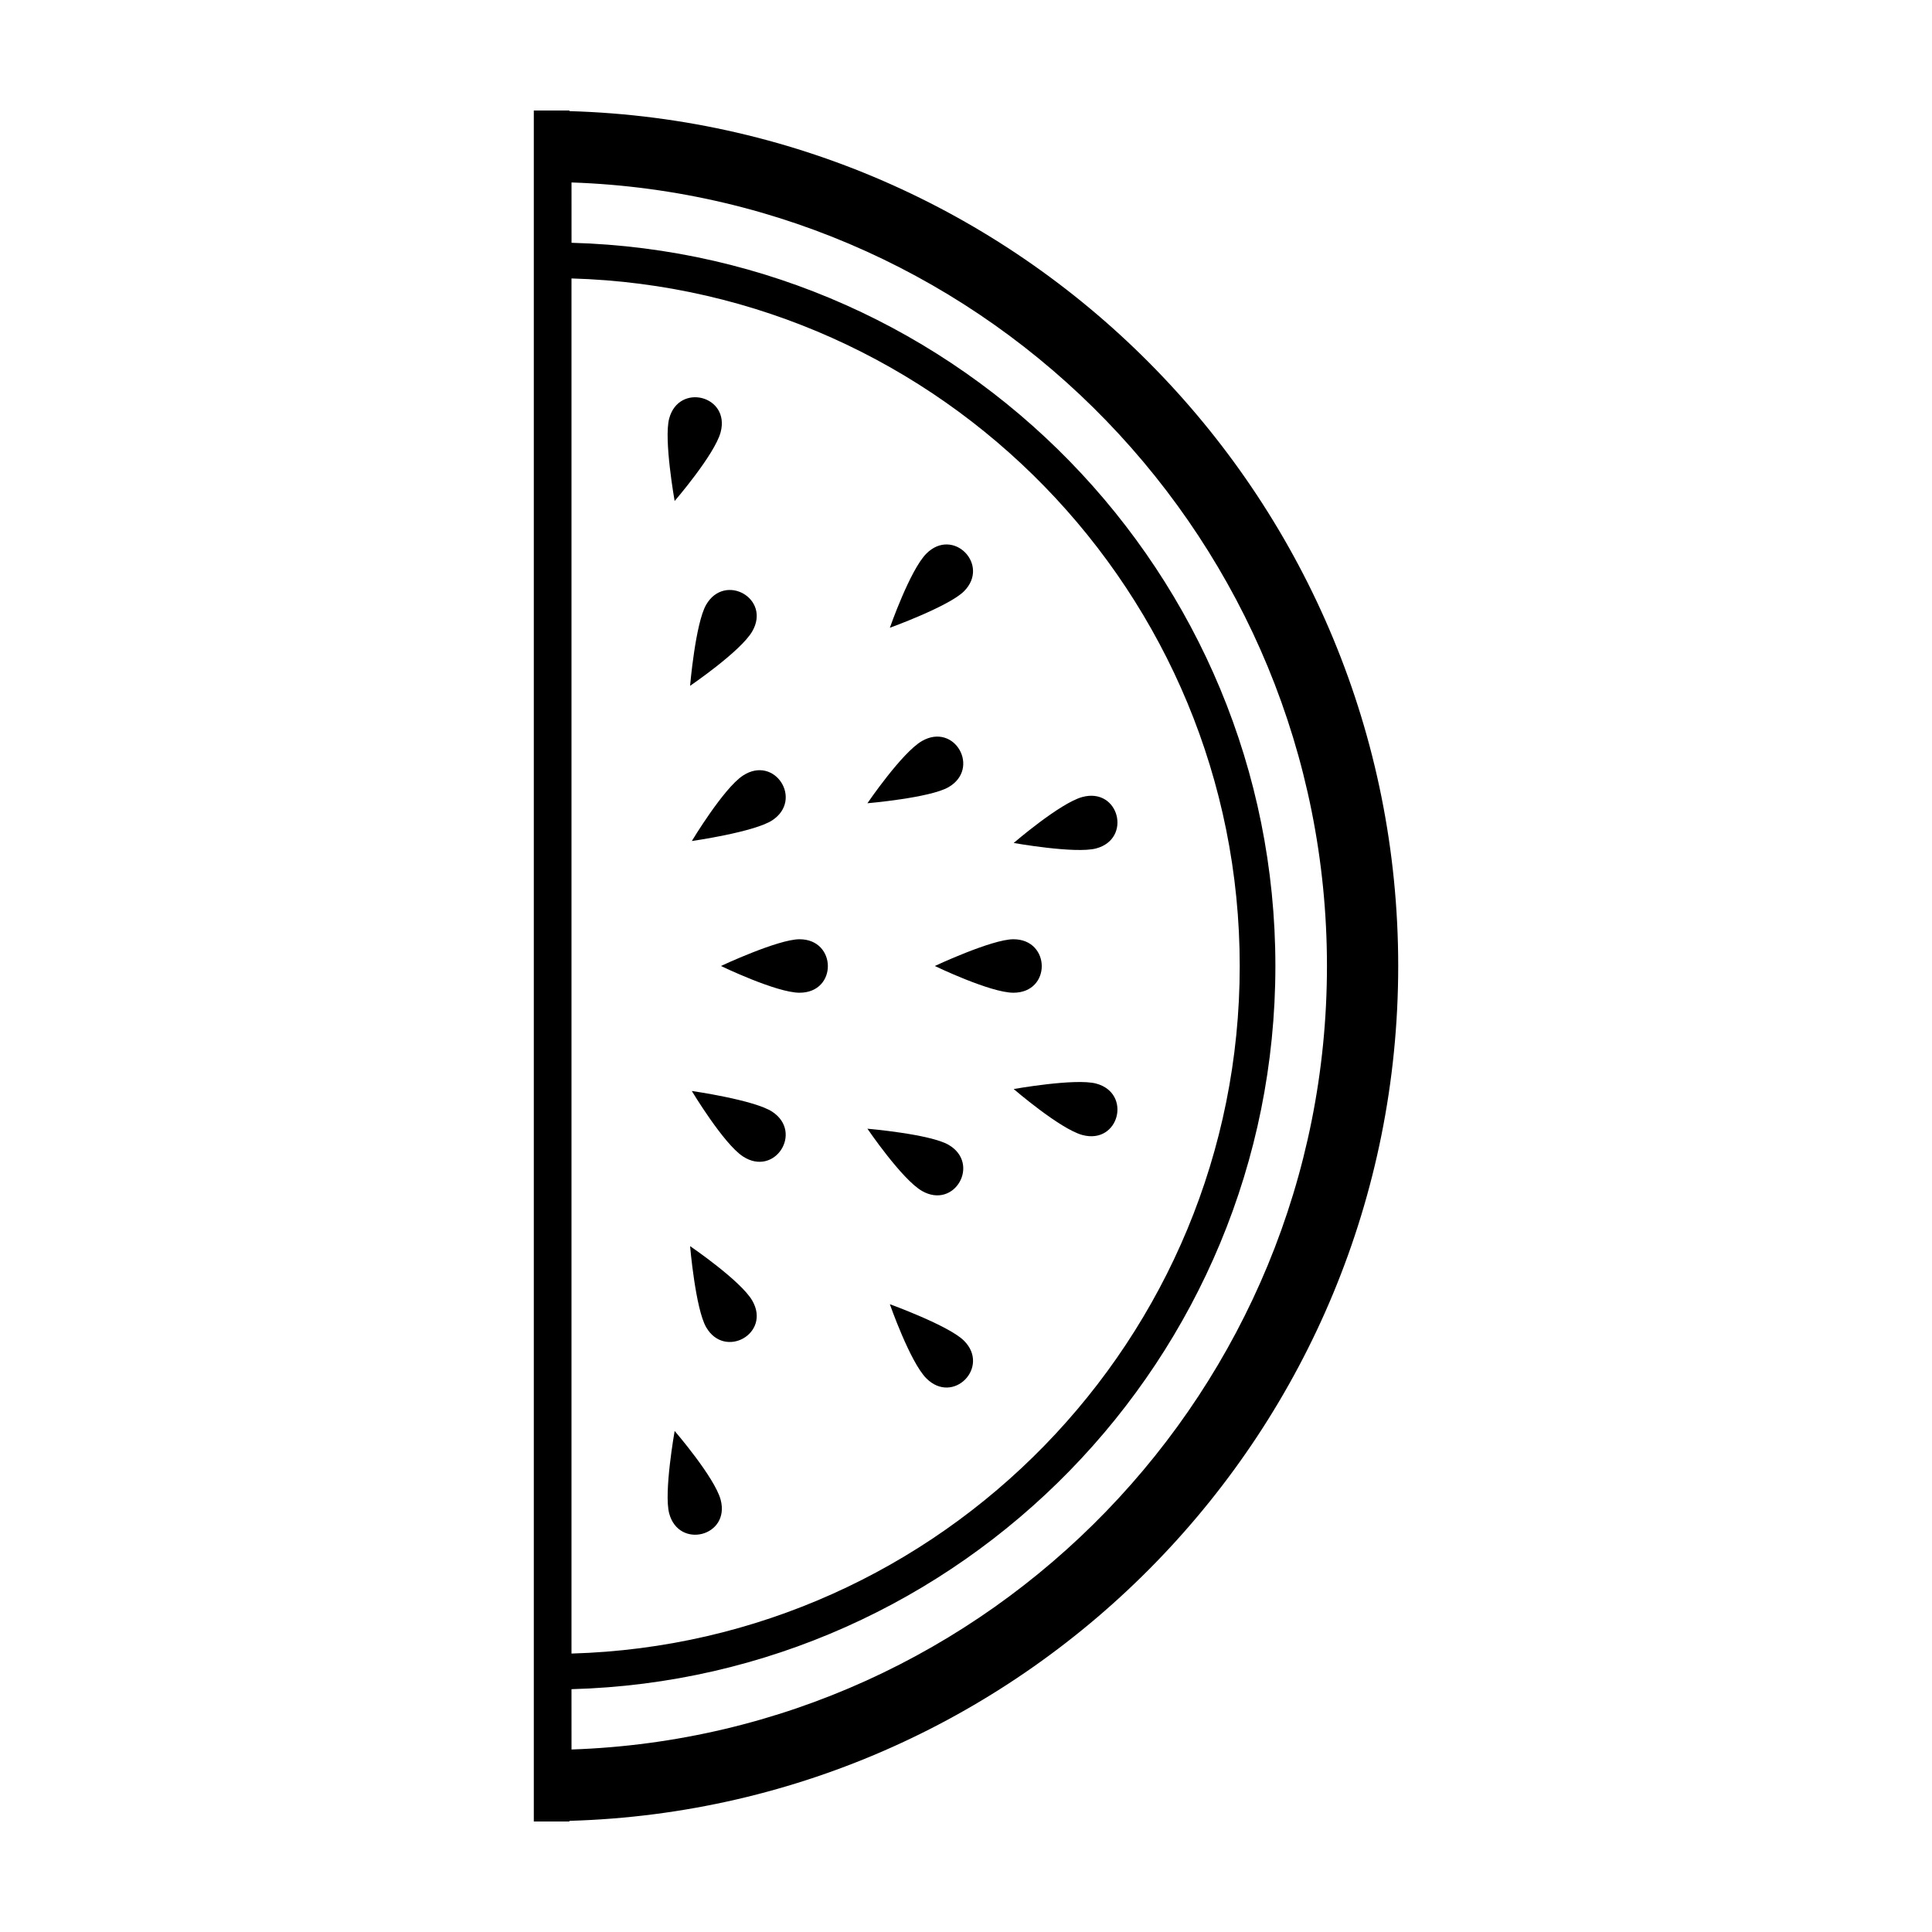 <?xml version="1.0" encoding="UTF-8"?>
<!-- Uploaded to: ICON Repo, www.iconrepo.com, Generator: ICON Repo Mixer Tools -->
<svg fill="#000000" width="800px" height="800px" version="1.1" viewBox="144 144 512 512" xmlns="http://www.w3.org/2000/svg">
 <g>
  <path d="m514.54 400c0-122.81-97.938-223.06-219.63-226.55v-0.168h-9.445v453.43h9.445v-0.168c121.69-3.492 219.63-103.74 219.63-226.55zm-219.09-182.21c98.117 2.797 177.09 83.426 177.09 182.21 0 98.781-78.969 179.41-177.09 182.21zm0 373.86c103.33-2.801 186.54-87.668 186.54-191.65 0-103.99-83.207-188.86-186.53-191.66l-0.004-15.988c111.02 3.762 200.2 95.43 200.2 207.64 0 112.21-89.176 203.88-200.2 207.64z"/>
  <path d="m388.31 459.6c8.711 5.027 15.605-7.281 7.055-12.219-4.922-2.844-21.492-4.262-21.492-4.262s9.137 13.422 14.438 16.48z"/>
  <path d="m379.82 489.63s5.352 15.328 9.68 19.656c7.113 7.113 16.957-2.996 9.977-9.977-4.019-4.019-19.656-9.68-19.656-9.68z"/>
  <path d="m434.5 431.16c-5.492-1.473-21.863 1.445-21.863 1.445s12.297 10.598 18.211 12.184c9.715 2.602 13.188-11.074 3.652-13.629z"/>
  <path d="m326.88 474.24s1.422 16.57 4.262 21.492c4.938 8.551 17.246 1.656 12.219-7.055-3.059-5.301-16.48-14.438-16.48-14.438z"/>
  <path d="m322.79 523.22s-2.918 16.371-1.445 21.863c2.555 9.539 16.23 6.062 13.629-3.652-1.586-5.914-12.184-18.211-12.184-18.211z"/>
  <path d="m388.31 340.39c-5.301 3.062-14.438 16.48-14.438 16.48s16.57-1.422 21.492-4.262c8.551-4.938 1.656-17.246-7.055-12.219z"/>
  <path d="m389.5 290.71c-4.328 4.328-9.68 19.656-9.68 19.656s15.637-5.66 19.656-9.68c6.981-6.981-2.867-17.086-9.977-9.977z"/>
  <path d="m434.5 368.84c9.539-2.555 6.062-16.23-3.652-13.629-5.914 1.586-18.211 12.184-18.211 12.184s16.371 2.918 21.863 1.445z"/>
  <path d="m331.14 304.26c-2.844 4.922-4.262 21.492-4.262 21.492s13.422-9.137 16.48-14.438c5.031-8.711-7.281-15.605-12.219-7.055z"/>
  <path d="m334.97 258.56c2.602-9.715-11.074-13.188-13.629-3.652-1.473 5.492 1.445 21.863 1.445 21.863s10.598-12.297 12.184-18.211z"/>
  <path d="m412.57 392.91c-5.707 0-20.832 7.086-20.832 7.086s14.684 7.086 20.832 7.086c10.102-0.004 9.918-14.172 0-14.172z"/>
  <path d="m348.64 438.61c-4.777-3.129-21.309-5.488-21.309-5.488s8.402 13.973 13.547 17.34c8.449 5.535 16.059-6.418 7.762-11.852z"/>
  <path d="m355.89 392.91c-5.711 0-20.836 7.086-20.836 7.086s14.684 7.086 20.832 7.086c10.102-0.004 9.918-14.172 0.004-14.172z"/>
  <path d="m327.34 366.88s16.535-2.359 21.309-5.488c8.297-5.434 0.688-17.387-7.762-11.855-5.144 3.371-13.547 17.344-13.547 17.344z"/>
 </g>
</svg>